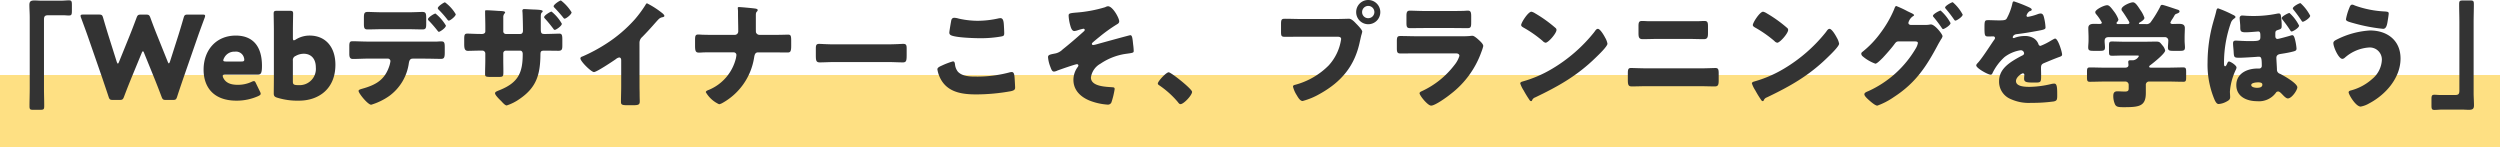 <svg xmlns="http://www.w3.org/2000/svg" width="518" height="30.544" viewBox="0 0 518 30.544">
  <g id="Group_962" data-name="Group 962" transform="translate(-151 -8144.456)">
    <g id="Component_1_39" data-name="Component 1 – 39" transform="translate(151 8160)">
      <rect id="Rectangle_119" data-name="Rectangle 119" width="518" height="15" fill="#fee083"/>
    </g>
    <path id="Path_1531" data-name="Path 1531" d="M16.632-20.4c-.48,0-.96-.048-1.464-.048-.7,0-1.08.12-1.08.912,0,.864.072,1.7.072,2.568V-2.28c0,1.248-.048,2.472-.048,3.72,0,.7.144.768.768.768h1.392c.792,0,.888-.072.888-.84,0-1.224-.048-2.424-.048-3.648V-16.3c0-.672.024-1.08.816-1.08h3.288c.336,0,.7.048,1.056.048.576,0,.624-.24.624-1.008v-1.128c0-.768-.048-1.008-.624-1.008-.48,0-1.032.072-1.7.072ZM37.344-9.528c.1-.264.192-.384.264-.384.1,0,.168.12.264.384l2.136,5.256c.48,1.2.888,2.232,1.464,3.768.216.576.336.672.96.672h1.344c.624,0,.744-.1.936-.7.48-1.488.84-2.52,1.272-3.792l3-8.64c.384-1.1.744-2.064,1.416-3.888a1.18,1.18,0,0,0,.1-.408c0-.216-.168-.264-.552-.264h-3c-.624,0-.744.1-.912.7-.48,1.656-.744,2.52-1.056,3.528L43.224-7.8c-.1.264-.168.384-.24.384s-.144-.12-.24-.36l-2.112-5.256c-.456-1.128-.84-2.112-1.464-3.816-.216-.576-.336-.672-.96-.672h-.96c-.624,0-.744.1-.96.672-.648,1.728-1.008,2.664-1.464,3.792l-2.16,5.328c-.1.24-.168.36-.24.36s-.144-.12-.24-.384L30.432-13.3c-.312-1.008-.576-1.872-1.056-3.528-.168-.6-.288-.7-.912-.7H25.248c-.384,0-.552.048-.552.264a1.18,1.18,0,0,0,.1.408c.672,1.824,1.032,2.784,1.416,3.888l3,8.64c.432,1.3.768,2.256,1.272,3.792.192.6.312.7.936.7h1.32c.624,0,.744-.1.96-.672.576-1.536.984-2.544,1.488-3.792ZM61.056-3.24c-.168-.36-.264-.5-.456-.5a1.516,1.516,0,0,0-.5.168,6.668,6.668,0,0,1-2.856.6c-1.536,0-2.5-.456-2.976-1.44a1.082,1.082,0,0,1-.12-.408c0-.192.168-.264.552-.264H61.32c.72,0,.96-.192.96-1.824,0-4.272-2.088-6.264-5.424-6.264-4.08,0-6.672,3.024-6.672,7.056C50.184-2.64,52.1.312,57,.312a10.85,10.85,0,0,0,4.536-.96c.336-.168.48-.288.48-.48a1.275,1.275,0,0,0-.168-.48ZM58.008-7.8H54.816c-.384,0-.552-.072-.552-.24a1,1,0,0,1,.144-.432A2.354,2.354,0,0,1,56.664-9.84a1.71,1.71,0,0,1,1.9,1.32,1.133,1.133,0,0,1,.048.36C58.608-7.872,58.44-7.8,58.008-7.8Zm11.28-4.56a.842.842,0,0,1-.408.168c-.144,0-.192-.168-.192-.5v-1.536c0-.984.048-3.312.048-3.48,0-.5-.144-.6-.7-.6H65.4c-.552,0-.7.1-.7.6,0,.168.048,2.5.048,3.48v9.6c0,.984-.024,3.12-.024,3.432,0,.5.144.72.7.888A14.256,14.256,0,0,0,69.96.312c3.96,0,7.536-2.352,7.536-7.44,0-3.672-2.04-6.048-5.352-6.048A5.442,5.442,0,0,0,69.288-12.36Zm.72,9.456a6.516,6.516,0,0,1-.7-.024c-.5-.072-.624-.216-.624-.72v-4.32a.9.9,0,0,1,.576-.984,3.389,3.389,0,0,1,1.68-.456c1.44,0,2.5.96,2.5,2.832A3.368,3.368,0,0,1,70.008-2.9ZM87.336-18c-1.224,0-2.544-.072-3.144-.072-.72,0-.792.336-.792,1.224v1.2c0,.888.072,1.2.744,1.2,1.056,0,2.112-.048,3.192-.048H92.4c1.056,0,2.112.048,3.168.048.72,0,.744-.36.744-1.248V-16.7c0-1.056-.072-1.368-.792-1.368-.6,0-1.92.072-3.12.072Zm-3.072,6.072c-1.056,0-2.472-.072-3.168-.072-.552,0-.72.12-.72,1.008v1.608c0,.72.168,1.056.744,1.056.984,0,2.136-.072,3.144-.072h4.08a.529.529,0,0,1,.552.552,5.9,5.9,0,0,1-.168.792c-.936,3.024-2.76,4.08-5.688,4.9-.408.12-.744.216-.744.456,0,.48,1.92,2.856,2.616,2.856a12.96,12.96,0,0,0,3.72-1.8,10.122,10.122,0,0,0,4.08-6.816c.072-.384.168-.936.792-.936h2.568c1.1,0,2.208.048,3.312.048.6,0,.768-.24.768-1.272v-1.1c0-.96-.072-1.248-.72-1.248-.336,0-.648.024-.984.048Zm13.968-5.808c-.288,0-1.56.816-1.56,1.176a.49.49,0,0,0,.192.312,25.793,25.793,0,0,1,1.752,2.016c.144.192.264.288.312.288.216,0,1.464-.816,1.464-1.3A9.222,9.222,0,0,0,98.232-17.736Zm1.968-2.328c-.216,0-1.488.84-1.488,1.2a.5.5,0,0,0,.168.312,20.647,20.647,0,0,1,1.8,2.04c.072.1.192.24.312.24.288,0,1.44-.888,1.44-1.32A8.237,8.237,0,0,0,100.2-20.064Zm22.08,1.92c-.24,0-1.536.792-1.536,1.152a.417.417,0,0,0,.144.264c.72.792,1.152,1.344,1.8,2.184a.319.319,0,0,0,.264.192c.264,0,1.464-.816,1.464-1.272A8.873,8.873,0,0,0,122.28-18.144Zm1.944-2.3c-.264,0-1.512.84-1.512,1.2,0,.12.12.24.216.336.6.624,1.224,1.32,1.776,2.016.072.1.168.216.288.216.288,0,1.44-.864,1.44-1.32A9.126,9.126,0,0,0,124.224-20.448Zm-16.776,6.936c-.912,0-2.112-.072-2.592-.072-.552,0-.672.192-.672,1.1v.96c0,.912.048,1.512.768,1.512.624,0,1.56-.048,2.5-.048h.48a.6.6,0,0,1,.624.576v1.3c0,.984-.048,1.992-.048,2.976,0,.528.144.6,1.224.6h1.68c.888,0,.888-.192.888-1.152,0-.84-.024-1.656-.024-2.472V-9.5a.543.543,0,0,1,.552-.552h2.928c.408,0,.552.336.552.7,0,3.864-.912,5.88-4.632,7.416l-.36.144c-.456.192-.744.312-.744.576,0,.36.84,1.2,1.344,1.68a3.42,3.42,0,0,0,.264.288c.192.192.528.552.816.552a9.937,9.937,0,0,0,2.664-1.344c3.528-2.4,4.272-5.088,4.32-9.168,0-.744.144-.84.84-.84h.264c.888,0,1.776.024,2.64.024.744,0,.792-.36.792-1.152v-1.2c0-.984-.144-1.2-.648-1.2-.24,0-2.16.072-2.784.072h-.264c-.7,0-.768-.216-.768-1.176v-2.4c0-.7.144-.816.264-.912a.24.24,0,0,0,.12-.24c0-.24-.7-.288-1.656-.336-.456,0-1.872-.1-2.184-.1a.33.33,0,0,0-.36.312,1.168,1.168,0,0,0,.024.288c.048.528.1,3.192.1,3.864,0,.36-.144.7-.552.7h-2.976a.542.542,0,0,1-.552-.6v-2.856a1.178,1.178,0,0,1,.216-.744.456.456,0,0,0,.168-.264c0-.264-.6-.288-1.344-.312-.6-.048-2.112-.144-2.592-.144-.192,0-.216.1-.216.24,0,1.032.048,2.064.048,3.1v1.032c0,.528-.576.552-.816.552ZM140.5-11.64a1.579,1.579,0,0,1,.552-1.224c1.8-1.824,2.856-3.144,3.432-3.72a1.527,1.527,0,0,1,.864-.408c.144-.048.312-.1.312-.264,0-.144-.192-.384-.48-.6a17.914,17.914,0,0,0-3.1-1.992c-.168,0-.264.168-.312.288a24.754,24.754,0,0,1-2.208,3,28.74,28.74,0,0,1-6.12,5.184,33.769,33.769,0,0,1-4.68,2.5c-.216.072-.5.168-.5.432,0,.624,2.256,2.832,2.808,2.832s3.864-2.208,4.512-2.664a1.615,1.615,0,0,1,.7-.36c.312,0,.432.24.432.6v5.352c0,1.08-.048,2.16-.048,3.24,0,.552.168.7,1.3.7h.984c1.2,0,1.608-.024,1.608-.768,0-.456-.024-.912-.024-1.344,0-.648-.024-1.3-.024-1.944ZM155.9-13.32c-.72,0-1.416,0-2.136-.024-.36,0-.744-.048-1.1-.048-.624,0-.648.36-.648,1.248v.96c0,1.032.048,1.536.744,1.536.216,0,.528,0,.744-.024.408-.024.792-.024,1.2-.024h5.328a.549.549,0,0,1,.552.576,6.033,6.033,0,0,1-.1.648,9.514,9.514,0,0,1-5.568,6.528c-.264.1-.672.24-.672.5a6.089,6.089,0,0,0,2.76,2.5,2.173,2.173,0,0,0,.552-.192,13.056,13.056,0,0,0,6.7-9.5c.1-.624.24-1.056.816-1.056h2.784c1.1,0,2.208.024,3.312.024.576,0,.768-.168.768-1.392V-12.12c0-1.08-.12-1.248-.672-1.248-.312,0-.648.024-.96.024-.816.024-1.632.024-2.448.024h-2.5a.772.772,0,0,1-.72-.528c-.024-.1-.024-.84-.024-1.632v-1.8c0-.528.024-.672.24-.888a.474.474,0,0,0,.144-.288c0-.264-.48-.312-.672-.336-.528-.072-2.832-.288-3.216-.288-.144,0-.24.048-.24.192,0,.168.048.336.048.768v.264c0,1.248.048,2.52.048,3.792a.713.713,0,0,1-.72.744Zm25.032,1.968c-1.512,0-2.856-.1-3.192-.1-.624,0-.7.288-.7,1.008v1.1c0,1.272,0,1.728.816,1.728.888,0,2.016-.072,3.072-.072h11.04c1.056,0,2.16.072,3.1.072.768,0,.792-.408.792-1.728v-1.152c0-.7-.1-.96-.72-.96-.216,0-1.752.1-3.168.1ZM204.7-13.8a.574.574,0,0,0,.24.5c.816.552,4.92.672,6.048.672a24.089,24.089,0,0,0,4.344-.336c.576-.1.744-.144.744-.7,0-.408-.048-1.272-.072-1.68-.048-.84-.168-1.44-.72-1.44a2.1,2.1,0,0,0-.384.048,20,20,0,0,1-4.3.5,18.048,18.048,0,0,1-3.96-.456,3.861,3.861,0,0,0-.888-.168c-.5,0-.624.36-.672.648C204.984-15.672,204.7-14.04,204.7-13.8Zm-2.472,7.632a6.173,6.173,0,0,0,1.08,2.64c1.608,2.232,4.392,2.544,6.96,2.544a40.25,40.25,0,0,0,7.224-.672c.576-.144.84-.288.84-.72,0-.312-.072-1.536-.1-1.944-.048-.792-.144-1.3-.6-1.3a2.221,2.221,0,0,0-.552.1,25.728,25.728,0,0,1-6.912.84c-1.248,0-2.76-.048-3.672-.984a2.878,2.878,0,0,1-.624-1.56c-.048-.36-.12-.6-.432-.6a15.062,15.062,0,0,0-2.28.864C202.56-6.7,202.224-6.5,202.224-6.168Zm35.352-13.08a1.364,1.364,0,0,0-.576.192,27.728,27.728,0,0,1-6.12,1.128c-1.392.12-1.464.216-1.464.672a9.129,9.129,0,0,0,.336,1.968c.144.5.336,1.176.864,1.176a3.608,3.608,0,0,0,.84-.216,8.188,8.188,0,0,1,1.032-.264.247.247,0,0,1,.264.24.4.4,0,0,1-.192.312c-1.44,1.3-2.88,2.544-4.392,3.744a2.984,2.984,0,0,1-1.7.864c-.96.192-1.32.264-1.32.744a6.784,6.784,0,0,0,.456,1.92c.24.648.384,1.056.792,1.056a1.946,1.946,0,0,0,.7-.216c.5-.192,3.72-1.32,4.056-1.32a.288.288,0,0,1,.288.264.69.69,0,0,1-.168.36,4.494,4.494,0,0,0-.864,2.616c0,2.136,1.464,3.528,3.336,4.3a12.49,12.49,0,0,0,3.72.84.785.785,0,0,0,.864-.6,16.446,16.446,0,0,0,.624-2.616c0-.36-.216-.36-.5-.384-1.32-.1-4.416-.144-4.416-2.016a3.859,3.859,0,0,1,1.968-2.856A12.635,12.635,0,0,1,241.08-9.36c1.752-.24,1.824-.24,1.824-.672a12.838,12.838,0,0,0-.12-1.32c-.144-1.44-.216-1.9-.6-1.9-.144,0-6.072,1.632-6.744,1.824a6.277,6.277,0,0,1-.912.216c-.144,0-.288-.072-.288-.24a.273.273,0,0,1,.072-.192c.12-.144,1.2-1.032,1.416-1.2a32.207,32.207,0,0,1,3.672-2.64c.264-.144.5-.312.5-.648C239.9-16.8,238.56-19.248,237.576-19.248Zm12.576,13.68c-.528,0-2.256,1.872-2.256,2.328a.433.433,0,0,0,.24.336A19.008,19.008,0,0,1,252.072.624c.12.168.288.408.528.408.672,0,2.4-1.848,2.4-2.544C255-2.112,250.632-5.568,250.152-5.568ZM291.5-20.544a2.494,2.494,0,0,0-2.5,2.5,2.5,2.5,0,0,0,2.5,2.52,2.5,2.5,0,0,0,2.5-2.52A2.51,2.51,0,0,0,291.5-20.544Zm0,1.224a1.28,1.28,0,0,1,1.272,1.272,1.265,1.265,0,0,1-1.272,1.272,1.25,1.25,0,0,1-1.272-1.272A1.28,1.28,0,0,1,291.5-19.32Zm-13.992,2.712c-1.08,0-2.184-.048-3.264-.048-.7,0-.816.144-.816,1.152v1.56c0,.936.12,1.032.936,1.032,1.032,0,2.04-.024,3.072-.024h7.632c.384,0,.816.048.816.48A10.192,10.192,0,0,1,283.3-6.984a15.33,15.33,0,0,1-6.936,4.008c-.216.048-.456.12-.456.384a5.979,5.979,0,0,0,.792,1.8c.24.408.672,1.176,1.2,1.176a14.558,14.558,0,0,0,3.624-1.512c4.464-2.5,7.224-5.808,8.256-10.9.1-.408.168-.744.264-1.152a6.656,6.656,0,0,0,.216-.792c0-.36-.672-1.056-1.056-1.464l-.192-.192c-.36-.384-.96-1.032-1.488-1.032-.48,0-1.536.048-2.28.048Zm25.824-1.656c-1.176,0-2.5-.072-3.216-.072-.552,0-.7.288-.7,1.08v1.32c0,.912.048,1.224.768,1.224,1.056,0,2.112-.024,3.144-.024h5.592c1.032,0,2.088.024,3.144.024.744,0,.768-.312.768-1.3v-1.128c0-.864-.1-1.2-.7-1.2-.312,0-.624.048-.936.048-.768.024-1.536.024-2.28.024Zm-1.824,5.232c-1.1,0-2.208-.048-3.312-.048-.624,0-.768.144-.768,1.1v1.368c0,.936.1,1.152.816,1.152,1.056,0,2.112-.024,3.192-.024h8.184c.288,0,.768.048.768.528a5.626,5.626,0,0,1-1.056,1.92,17.873,17.873,0,0,1-6.72,5.376c-.168.072-.48.216-.48.432,0,.456,1.68,2.568,2.4,2.568.816,0,3.288-1.776,3.984-2.352a18.98,18.98,0,0,0,6.432-8.784,8.64,8.64,0,0,0,.384-1.2c0-.384-.432-.792-.72-1.08-.336-.312-1.128-1.056-1.512-1.056a4.285,4.285,0,0,0-.552.048,14.274,14.274,0,0,1-1.584.048ZM325.32-18.12c-.7,0-2.136,2.28-2.136,2.76,0,.24.24.384.432.5a24.719,24.719,0,0,1,4.032,2.808,1.047,1.047,0,0,0,.6.36c.552,0,2.256-1.944,2.256-2.64a.513.513,0,0,0-.216-.432,27.406,27.406,0,0,0-4.224-3.024A2.433,2.433,0,0,0,325.32-18.12Zm13.752,3.552c-.264,0-.456.264-.672.576-.048.072-.1.12-.144.192a32.141,32.141,0,0,1-8.664,7.512,25.271,25.271,0,0,1-6.144,2.64c-.192.048-.456.168-.456.384a6.07,6.07,0,0,0,.7,1.44A21.141,21.141,0,0,0,324.816.024c.1.168.24.384.432.384a.209.209,0,0,0,.192-.144,1.041,1.041,0,0,1,.648-.624c4.8-2.3,8.664-4.464,12.528-8.232.5-.48,2.448-2.328,2.448-2.9a3.818,3.818,0,0,0-.408-1.128c-.072-.1-.1-.192-.144-.264C340.3-13.272,339.552-14.568,339.072-14.568Zm10.536-1.584c-.456,0-.888-.048-1.344-.048-.6,0-.768.192-.768,1.032v1.392c0,.864.048,1.344.864,1.344,1.056,0,2.112-.048,3.144-.048h6.36c1.056,0,2.112.048,3.168.048.768,0,.864-.432.864-1.248v-1.44c0-.864-.144-1.08-.768-1.08-.456,0-.912.048-1.368.048Zm-.432,9.768c-.984,0-2.856-.072-3.216-.072-.576,0-.672.264-.672,1.128v1.32c0,1.008.1,1.368.792,1.368,1.032,0,2.064-.048,3.1-.048h11.04c1.032,0,2.064.048,3.1.048.672,0,.792-.336.792-1.272v-1.44c0-.84-.12-1.1-.672-1.1-.384,0-2.04.072-3.216.072ZM373.32-18.12c-.7,0-2.136,2.28-2.136,2.76,0,.24.24.384.432.5a24.719,24.719,0,0,1,4.032,2.808,1.047,1.047,0,0,0,.6.36c.552,0,2.256-1.944,2.256-2.64a.513.513,0,0,0-.216-.432,27.406,27.406,0,0,0-4.224-3.024A2.433,2.433,0,0,0,373.32-18.12Zm13.752,3.552c-.264,0-.456.264-.672.576-.048.072-.1.12-.144.192a32.141,32.141,0,0,1-8.664,7.512,25.271,25.271,0,0,1-6.144,2.64c-.192.048-.456.168-.456.384a6.07,6.07,0,0,0,.7,1.44A21.141,21.141,0,0,0,372.816.024c.1.168.24.384.432.384a.209.209,0,0,0,.192-.144,1.041,1.041,0,0,1,.648-.624c4.8-2.3,8.664-4.464,12.528-8.232.5-.48,2.448-2.328,2.448-2.9a3.818,3.818,0,0,0-.408-1.128c-.072-.1-.1-.192-.144-.264C388.3-13.272,387.552-14.568,387.072-14.568Zm16.776-.816c-.24-.048-.432-.168-.432-.432a2.284,2.284,0,0,1,.96-1.368c.072-.048.216-.12.216-.216,0-.168-.36-.336-.5-.408-.12-.048-.456-.216-.864-.408A20.453,20.453,0,0,0,400.9-19.3c-.192,0-.336.408-.432.672a22.667,22.667,0,0,1-2.784,4.848,19.908,19.908,0,0,1-3.792,3.984.515.515,0,0,0-.24.384.771.771,0,0,0,.312.552,8.522,8.522,0,0,0,2.616,1.512c.336,0,1.176-.864,1.632-1.32a1.964,1.964,0,0,1,.192-.216c.576-.624,1.632-1.824,2.112-2.5.216-.288.408-.576.816-.576h3.432c.288,0,.624.024.624.336a3.306,3.306,0,0,1-.432,1.1A21.843,21.843,0,0,1,395.16-1.68c-.408.168-.864.336-.864.672,0,.36.624.912.912,1.176.384.336,1.32,1.176,1.776,1.176a14.708,14.708,0,0,0,3.384-1.752c4.536-2.928,6.768-6.312,9.24-10.992.216-.384.408-.7.552-.96a1.806,1.806,0,0,0,.336-.672c0-.432-1.608-2.448-2.4-2.448a.816.816,0,0,0-.24.024,3.9,3.9,0,0,1-.912.072Zm8.76-4.7c-.24,0-1.584.744-1.584,1.1,0,.1.072.168.144.264a24.636,24.636,0,0,1,1.7,2.208c.072.1.168.24.288.24.288,0,1.512-.816,1.512-1.248A8.839,8.839,0,0,0,412.608-20.088Zm-2.52,1.728c-.216,0-1.584.72-1.584,1.1a.512.512,0,0,0,.168.288,25.822,25.822,0,0,1,1.68,2.232c.072.1.144.216.264.216.216,0,1.536-.768,1.536-1.248A9.285,9.285,0,0,0,410.088-18.36Zm15.216-1.9c-.24,0-.288.168-.36.528a11.843,11.843,0,0,1-1.128,2.976c-.192.336-.408.432-1.584.432-.792,0-1.656-.048-2.184-.048-.768,0-.864.024-.864,1.512,0,1.8.072,1.872.888,1.872.312,0,.648-.024.936-.024a.349.349,0,0,1,.36.336.531.531,0,0,1-.144.336c-.768,1.08-2.328,3.576-3.312,4.7-.288.312-.432.456-.432.648,0,.576,2.448,1.92,2.976,1.92a.39.39,0,0,0,.36-.264,10.842,10.842,0,0,1,2.544-3.408,7.4,7.4,0,0,1,3.288-1.392.684.684,0,0,1,.744.624c0,.264-.192.384-.408.48-.432.216-.912.48-1.32.72-1.752,1.032-3.456,2.328-3.456,4.584A3.9,3.9,0,0,0,424.656,0a9,9,0,0,0,4.2.768A32.782,32.782,0,0,0,433.512.48c.7-.144.744-.384.744-1.3,0-1.536-.024-2.4-.6-2.4a2.9,2.9,0,0,0-.6.072,20.177,20.177,0,0,1-4.464.6c-.84,0-2.88,0-2.88-1.2,0-.84,1.2-1.608,1.44-1.608a.3.3,0,0,1,.288.336v.12a5.888,5.888,0,0,0-.048.648c0,.744.5.816,2.16.816,1.344,0,1.368-.024,1.368-1.56,0-.528-.024-1.1-.024-1.392,0-.648.1-.864.672-1.1,1.1-.456,1.824-.768,2.976-1.2.48-.168.72-.24.72-.552,0-.552-.84-3.312-1.44-3.312a.838.838,0,0,0-.312.12c-.1.048-.264.144-.48.264A13.674,13.674,0,0,1,430.8-11.04a.431.431,0,0,1-.408-.288A2.4,2.4,0,0,0,429.24-12.7a3.515,3.515,0,0,0-1.728-.384,5.992,5.992,0,0,0-2.04.36.763.763,0,0,1-.216.072c-.1,0-.216-.048-.216-.168,0-.024.048-.552.816-.648,1.488-.168,3.12-.456,4.44-.7s1.536-.336,1.536-.7a10.556,10.556,0,0,0-.288-1.944c-.1-.432-.216-.936-.744-.936a2.128,2.128,0,0,0-.672.168,10.848,10.848,0,0,1-1.944.528c-.168,0-.288-.072-.288-.264a1.553,1.553,0,0,1,.648-.912c.168-.048.432-.12.432-.312,0-.216-.312-.384-.744-.576A29.331,29.331,0,0,0,425.3-20.256ZM453.672-6.528c-.144,0-.36-.024-.36-.192s.144-.264.312-.384c.576-.432,3-2.352,3-2.976a2.41,2.41,0,0,0-.6-1.1c-.48-.6-.576-.744-1.248-.744-.792,0-1.608.024-2.4.024h-4.32c-.816,0-1.632-.048-2.448-.048-.576,0-.624.216-.624.864v1.224c0,.648.048.864.624.864.816,0,1.632-.048,2.448-.048h2.592c.288,0,.528,0,.528.12a1.548,1.548,0,0,1-1.152.864h-.552c-.264,0-.5.024-.5.36,0,.168.048.48.048.624,0,.432-.336.552-.7.552h-4.248c-1.032,0-2.04-.048-3.048-.048-.552,0-.6.24-.6.96V-4.56c0,.7.048.96.576.96,1.032,0,2.04-.048,3.072-.048h4.248a.681.681,0,0,1,.744.7v.7c0,.48-.144.672-.768.672s-1.128-.048-1.584-.048c-.648,0-.84.36-.84.96a4.184,4.184,0,0,0,.384,1.8c.288.48.7.528,1.776.528,3.192,0,4.584-.168,4.584-2.952V-2.928a.664.664,0,0,1,.744-.72h3.984c1.008,0,2.016.048,3.048.048.528,0,.576-.24.576-.936v-1.08c0-.72-.048-.96-.6-.96-1.008,0-2.016.048-3.024.048Zm4.44-10.08c.144-.216.288-.456.408-.672.168-.312.24-.336.576-.456.24-.1.5-.216.5-.408,0-.264-.168-.336-.5-.432-.48-.144-2.784-.96-3.1-.96-.288,0-.336.216-.432.432a23.615,23.615,0,0,1-1.848,3.024,1.1,1.1,0,0,1-1.128.528H451.44c-.168,0-.264-.048-.264-.144,0-.072.072-.144.168-.192.312-.168.984-.576.984-.96a6.08,6.08,0,0,0-.84-1.608c-.624-.96-1.056-1.608-1.536-1.608-.576,0-2.376.768-2.376,1.44a.579.579,0,0,0,.168.408c.312.408,1.032,1.536,1.3,1.992a.968.968,0,0,1,.168.384c0,.264-.312.288-.48.288h-1.8c-.144,0-.384,0-.384-.216a.357.357,0,0,1,.1-.216.731.731,0,0,0,.288-.528,6.184,6.184,0,0,0-.936-1.68c-.624-.84-.984-1.272-1.392-1.272-.672,0-2.472.912-2.472,1.44a.736.736,0,0,0,.216.456,9.692,9.692,0,0,1,1.152,1.7c0,.216-.24.288-.432.288-.312,0-.72-.024-1.1-.024-.624,0-1.272.072-1.272.864,0,.576.048,1.272.048,1.992v.6c0,.48-.072,1.032-.072,1.44,0,.648.336.7,1.128.7h1.248c.768,0,1.1-.048,1.1-.72,0-.432-.072-.864-.072-1.3,0-.552.24-.816.792-.816H456.5a.685.685,0,0,1,.768.768c0,.456-.072.912-.072,1.368,0,.648.336.7,1.128.7h1.3c.768,0,1.1-.048,1.1-.72,0-.384-.072-.888-.072-1.416v-.6c0-.72.048-1.416.048-1.992,0-.792-.624-.864-1.248-.864-.456,0-.888.024-1.32.024-.168,0-.432-.072-.432-.288A3.52,3.52,0,0,1,458.112-16.608Zm24.264-1.248c-.24,0-1.608.7-1.608,1.056,0,.1.1.192.144.288.72.936.96,1.248,1.632,2.256.048.1.144.24.288.24.24,0,1.536-.744,1.536-1.224A8.786,8.786,0,0,0,482.376-17.856Zm-14.784-.96c-.264,0-.336.36-.384.552-.168.792-.432,1.584-.648,2.376a30.883,30.883,0,0,0-1.152,8.256,18.7,18.7,0,0,0,1.416,7.68c.312.7.552.96.888.96A3.939,3.939,0,0,0,469.152.6c.72-.36.936-.552.936-1.032,0-.384-.048-.768-.048-1.152a12.662,12.662,0,0,1,1.248-4.56,1.317,1.317,0,0,0,.12-.408c0-.456-1.248-1.248-1.56-1.248-.192,0-.288.216-.36.384-.12.288-.264.6-.432.6-.216,0-.24-.264-.24-.648v-.408a24.887,24.887,0,0,1,1.392-7.848,1.743,1.743,0,0,1,.624-.912c.144-.1.36-.24.36-.384,0-.216-.36-.384-.576-.48A23.71,23.71,0,0,0,467.592-18.816Zm17.064-1.08c-.264,0-1.584.7-1.584,1.1,0,.1.1.216.216.36.528.648,1.032,1.344,1.512,2.064.168.264.216.336.336.336.288,0,1.536-.792,1.536-1.248A9.171,9.171,0,0,0,484.656-19.9Zm-4.032,2.736c-.024-.264-.1-.6-.456-.6a3.642,3.642,0,0,0-.5.072,23.762,23.762,0,0,1-4.872.456c-.48,0-1.3-.024-1.776-.072-.1,0-.312-.024-.408-.024a.5.5,0,0,0-.552.552c0,.36.12,1.248.12,1.7,0,.912,0,1.224,1.1,1.224.84,0,2.472-.168,2.616-.168.456,0,.456.384.456,1.152,0,.816-.408.84-2.328.84-1.056,0-2.472-.1-2.76-.1-.432,0-.576.168-.576.576,0,.456.1,1.248.12,1.656.072,1.272.072,1.32,1.3,1.32.576,0,2.928-.144,3.528-.192a2.328,2.328,0,0,1,.408-.024c.5,0,.6.336.6,1.92a.53.53,0,0,1-.576.528h-.312c-2.136,0-4.392,1.008-4.392,3.432s2.208,3.336,4.3,3.336A4.326,4.326,0,0,0,479.544-1.3a.555.555,0,0,1,.48-.288c.288,0,.552.288.888.624.36.384.792.816,1.128.816.816,0,1.968-1.728,1.968-2.3,0-.84-2.856-2.448-3.6-2.808a.873.873,0,0,1-.624-.912c-.024-.72-.12-2.064-.12-2.4,0-.552.408-.72.84-.792.768-.12,1.56-.24,2.328-.432.816-.192,1.008-.264,1.008-.72a11.581,11.581,0,0,0-.288-1.752c-.1-.384-.24-.984-.576-.984a.963.963,0,0,0-.36.072c-.384.12-2.448.7-2.712.7-.36,0-.456-.312-.456-.624v-.432c0-.48.048-.648.5-.792.816-.24.816-.336.816-1.056C480.768-16.128,480.648-16.8,480.624-17.16ZM475.872-3.48c.312,0,.888.024.888.456,0,.624-.672.672-1.152.672-.312,0-1.152-.1-1.152-.576S475.536-3.48,475.872-3.48Zm23.184-10.752a17.494,17.494,0,0,0-6.912,1.9c-.288.144-.672.336-.672.72,0,.792,1.08,3.264,1.872,3.264a.829.829,0,0,0,.5-.24,8.419,8.419,0,0,1,4.968-2.112,2.5,2.5,0,0,1,2.712,2.544,5.443,5.443,0,0,1-2.016,3.984,10.637,10.637,0,0,1-4.44,2.376c-.192.048-.432.144-.432.384,0,.432,1.464,2.952,2.5,2.952a5.222,5.222,0,0,0,1.728-.648c3.432-1.8,6.528-5.28,6.528-9.312C505.392-12.192,502.632-14.232,499.056-14.232Zm-3.672-5.352c-.36,0-.5.408-.6.672a11.337,11.337,0,0,0-.7,2.352c0,.384.408.5,1.92.912a35.469,35.469,0,0,0,5.784,1.08c.7,0,.84-.984.96-1.776.1-.6.192-1.2.192-1.416,0-.312-.216-.36-.792-.408a21.058,21.058,0,0,1-6.264-1.248A1.254,1.254,0,0,0,495.384-19.584ZM518.064,2.16c.48,0,.96.048,1.464.048.7,0,1.08-.12,1.08-.912,0-.864-.072-1.7-.072-2.568V-15.96c0-1.248.048-2.472.048-3.72,0-.7-.144-.768-.768-.768h-1.392c-.792,0-.888.072-.888.84,0,1.224.048,2.424.048,3.648V-1.944c0,.672-.024,1.08-.816,1.08H513.48c-.336,0-.7-.048-1.056-.048-.576,0-.624.24-.624,1.008V1.224c0,.768.048,1.008.624,1.008.48,0,1.032-.072,1.7-.072Z" transform="translate(143 8165)" fill="#333"/>
  </g>
</svg>
